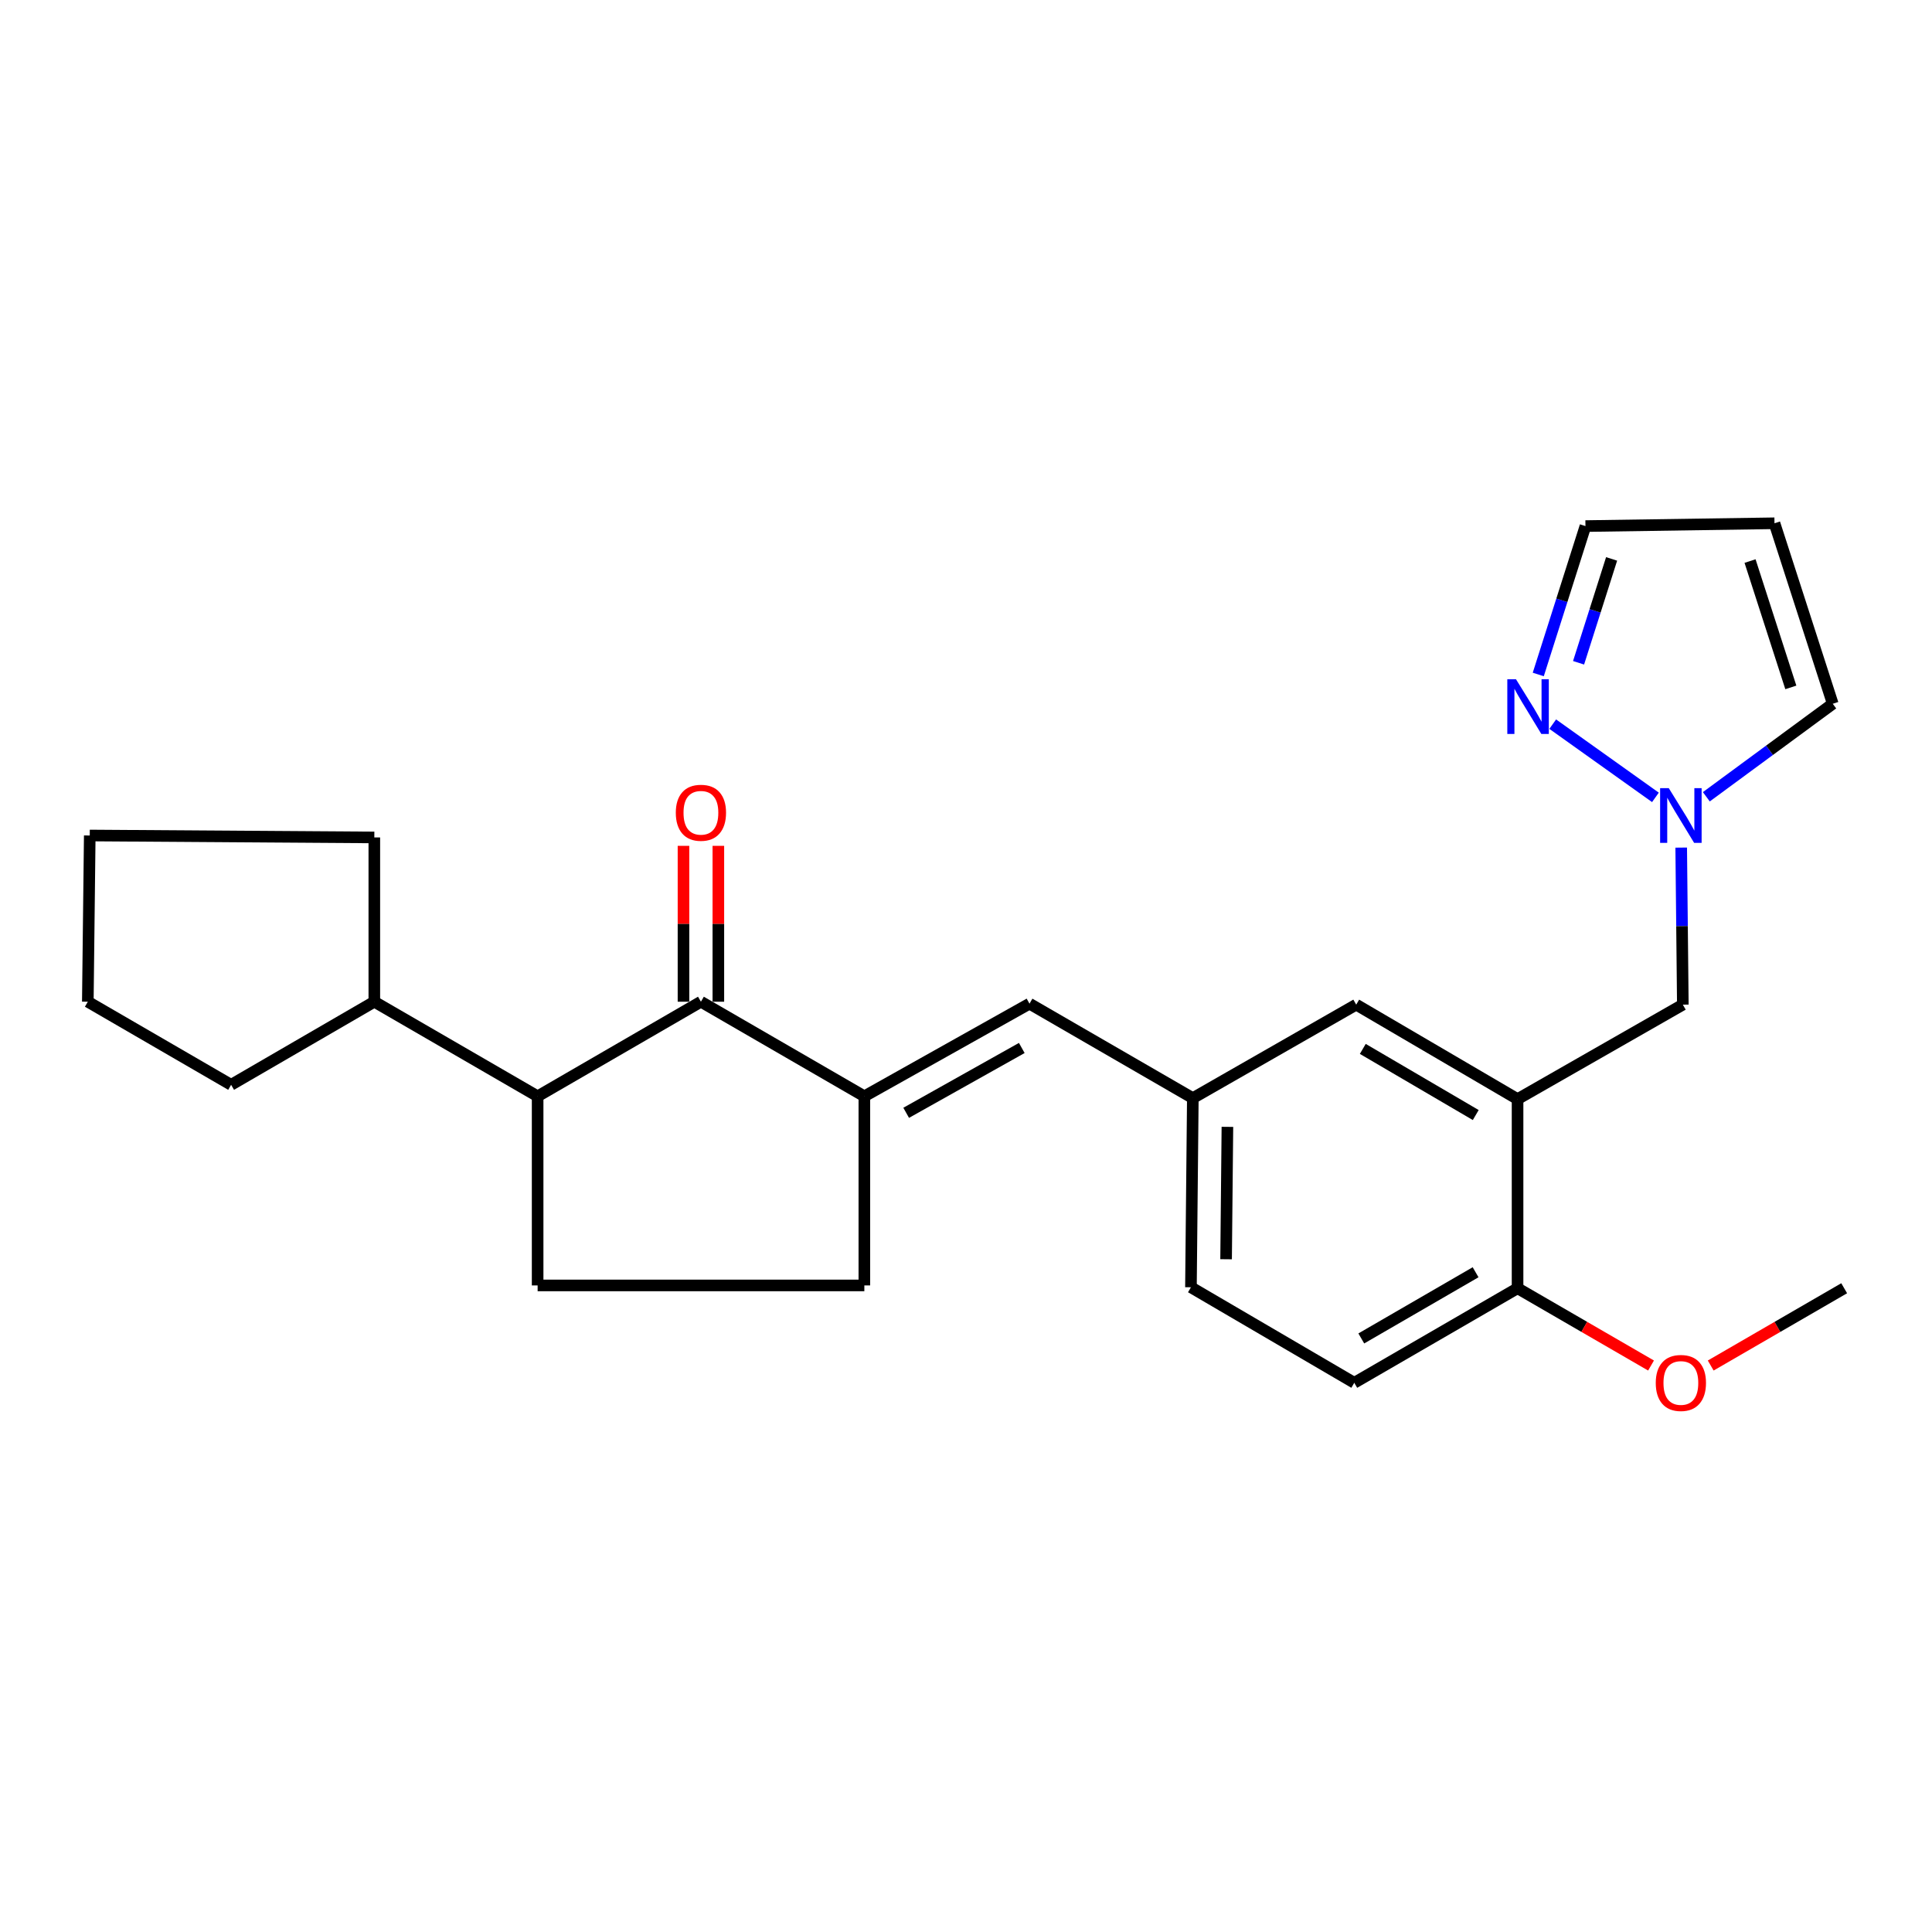 <?xml version='1.0' encoding='iso-8859-1'?>
<svg version='1.1' baseProfile='full'
              xmlns='http://www.w3.org/2000/svg'
                      xmlns:rdkit='http://www.rdkit.org/xml'
                      xmlns:xlink='http://www.w3.org/1999/xlink'
                  xml:space='preserve'
width='1000px' height='1000px' viewBox='0 0 1000 1000'>
<!-- END OF HEADER -->
<rect style='opacity:1.0;fill:#FFFFFF;stroke:none' width='1000' height='1000' x='0' y='0'> </rect>
<path class='bond-0' d='M 447.384,567.443 L 362.795,518.486' style='fill:none;fill-rule:evenodd;stroke:#000000;stroke-width:6px;stroke-linecap:butt;stroke-linejoin:miter;stroke-opacity:1' />
<path class='bond-4' d='M 447.384,567.443 L 532.865,519.499' style='fill:none;fill-rule:evenodd;stroke:#000000;stroke-width:6px;stroke-linecap:butt;stroke-linejoin:miter;stroke-opacity:1' />
<path class='bond-4' d='M 469.034,575.991 L 528.871,542.43' style='fill:none;fill-rule:evenodd;stroke:#000000;stroke-width:6px;stroke-linecap:butt;stroke-linejoin:miter;stroke-opacity:1' />
<path class='bond-8' d='M 447.384,567.443 L 447.384,665.336' style='fill:none;fill-rule:evenodd;stroke:#000000;stroke-width:6px;stroke-linecap:butt;stroke-linejoin:miter;stroke-opacity:1' />
<path class='bond-3' d='M 362.795,518.486 L 278.277,567.443' style='fill:none;fill-rule:evenodd;stroke:#000000;stroke-width:6px;stroke-linecap:butt;stroke-linejoin:miter;stroke-opacity:1' />
<path class='bond-14' d='M 371.819,518.486 L 371.819,478.148' style='fill:none;fill-rule:evenodd;stroke:#000000;stroke-width:6px;stroke-linecap:butt;stroke-linejoin:miter;stroke-opacity:1' />
<path class='bond-14' d='M 371.819,478.148 L 371.819,437.81' style='fill:none;fill-rule:evenodd;stroke:#FF0000;stroke-width:6px;stroke-linecap:butt;stroke-linejoin:miter;stroke-opacity:1' />
<path class='bond-14' d='M 353.772,518.486 L 353.772,478.148' style='fill:none;fill-rule:evenodd;stroke:#000000;stroke-width:6px;stroke-linecap:butt;stroke-linejoin:miter;stroke-opacity:1' />
<path class='bond-14' d='M 353.772,478.148 L 353.772,437.81' style='fill:none;fill-rule:evenodd;stroke:#FF0000;stroke-width:6px;stroke-linecap:butt;stroke-linejoin:miter;stroke-opacity:1' />
<path class='bond-1' d='M 785.488,568.906 L 701.972,520' style='fill:none;fill-rule:evenodd;stroke:#000000;stroke-width:6px;stroke-linecap:butt;stroke-linejoin:miter;stroke-opacity:1' />
<path class='bond-1' d='M 763.841,577.143 L 705.38,542.909' style='fill:none;fill-rule:evenodd;stroke:#000000;stroke-width:6px;stroke-linecap:butt;stroke-linejoin:miter;stroke-opacity:1' />
<path class='bond-6' d='M 785.488,568.906 L 871.029,520' style='fill:none;fill-rule:evenodd;stroke:#000000;stroke-width:6px;stroke-linecap:butt;stroke-linejoin:miter;stroke-opacity:1' />
<path class='bond-26' d='M 785.488,568.906 L 785.488,666.79' style='fill:none;fill-rule:evenodd;stroke:#000000;stroke-width:6px;stroke-linecap:butt;stroke-linejoin:miter;stroke-opacity:1' />
<path class='bond-2' d='M 870.189,438.714 L 870.609,479.357' style='fill:none;fill-rule:evenodd;stroke:#0000FF;stroke-width:6px;stroke-linecap:butt;stroke-linejoin:miter;stroke-opacity:1' />
<path class='bond-2' d='M 870.609,479.357 L 871.029,520' style='fill:none;fill-rule:evenodd;stroke:#000000;stroke-width:6px;stroke-linecap:butt;stroke-linejoin:miter;stroke-opacity:1' />
<path class='bond-5' d='M 856.848,412.719 L 803.686,374.82' style='fill:none;fill-rule:evenodd;stroke:#0000FF;stroke-width:6px;stroke-linecap:butt;stroke-linejoin:miter;stroke-opacity:1' />
<path class='bond-13' d='M 883.197,412.41 L 915.913,388.338' style='fill:none;fill-rule:evenodd;stroke:#0000FF;stroke-width:6px;stroke-linecap:butt;stroke-linejoin:miter;stroke-opacity:1' />
<path class='bond-13' d='M 915.913,388.338 L 948.63,364.267' style='fill:none;fill-rule:evenodd;stroke:#000000;stroke-width:6px;stroke-linecap:butt;stroke-linejoin:miter;stroke-opacity:1' />
<path class='bond-16' d='M 278.277,567.443 L 193.748,518.486' style='fill:none;fill-rule:evenodd;stroke:#000000;stroke-width:6px;stroke-linecap:butt;stroke-linejoin:miter;stroke-opacity:1' />
<path class='bond-25' d='M 278.277,567.443 L 278.277,665.336' style='fill:none;fill-rule:evenodd;stroke:#000000;stroke-width:6px;stroke-linecap:butt;stroke-linejoin:miter;stroke-opacity:1' />
<path class='bond-12' d='M 532.865,519.499 L 617.404,568.395' style='fill:none;fill-rule:evenodd;stroke:#000000;stroke-width:6px;stroke-linecap:butt;stroke-linejoin:miter;stroke-opacity:1' />
<path class='bond-15' d='M 796.204,349.11 L 808.417,310.705' style='fill:none;fill-rule:evenodd;stroke:#0000FF;stroke-width:6px;stroke-linecap:butt;stroke-linejoin:miter;stroke-opacity:1' />
<path class='bond-15' d='M 808.417,310.705 L 820.629,272.299' style='fill:none;fill-rule:evenodd;stroke:#000000;stroke-width:6px;stroke-linecap:butt;stroke-linejoin:miter;stroke-opacity:1' />
<path class='bond-15' d='M 817.066,343.057 L 825.615,316.174' style='fill:none;fill-rule:evenodd;stroke:#0000FF;stroke-width:6px;stroke-linecap:butt;stroke-linejoin:miter;stroke-opacity:1' />
<path class='bond-15' d='M 825.615,316.174 L 834.164,289.29' style='fill:none;fill-rule:evenodd;stroke:#000000;stroke-width:6px;stroke-linecap:butt;stroke-linejoin:miter;stroke-opacity:1' />
<path class='bond-7' d='M 278.277,665.336 L 447.384,665.336' style='fill:none;fill-rule:evenodd;stroke:#000000;stroke-width:6px;stroke-linecap:butt;stroke-linejoin:miter;stroke-opacity:1' />
<path class='bond-9' d='M 701.972,520 L 617.404,568.395' style='fill:none;fill-rule:evenodd;stroke:#000000;stroke-width:6px;stroke-linecap:butt;stroke-linejoin:miter;stroke-opacity:1' />
<path class='bond-10' d='M 785.488,666.79 L 700.97,715.736' style='fill:none;fill-rule:evenodd;stroke:#000000;stroke-width:6px;stroke-linecap:butt;stroke-linejoin:miter;stroke-opacity:1' />
<path class='bond-10' d='M 763.766,658.515 L 704.603,692.777' style='fill:none;fill-rule:evenodd;stroke:#000000;stroke-width:6px;stroke-linecap:butt;stroke-linejoin:miter;stroke-opacity:1' />
<path class='bond-19' d='M 785.488,666.79 L 820.032,686.792' style='fill:none;fill-rule:evenodd;stroke:#000000;stroke-width:6px;stroke-linecap:butt;stroke-linejoin:miter;stroke-opacity:1' />
<path class='bond-19' d='M 820.032,686.792 L 854.575,706.794' style='fill:none;fill-rule:evenodd;stroke:#FF0000;stroke-width:6px;stroke-linecap:butt;stroke-linejoin:miter;stroke-opacity:1' />
<path class='bond-11' d='M 918.472,270.846 L 948.63,364.267' style='fill:none;fill-rule:evenodd;stroke:#000000;stroke-width:6px;stroke-linecap:butt;stroke-linejoin:miter;stroke-opacity:1' />
<path class='bond-11' d='M 905.822,290.403 L 926.932,355.798' style='fill:none;fill-rule:evenodd;stroke:#000000;stroke-width:6px;stroke-linecap:butt;stroke-linejoin:miter;stroke-opacity:1' />
<path class='bond-28' d='M 918.472,270.846 L 820.629,272.299' style='fill:none;fill-rule:evenodd;stroke:#000000;stroke-width:6px;stroke-linecap:butt;stroke-linejoin:miter;stroke-opacity:1' />
<path class='bond-18' d='M 617.404,568.395 L 616.431,666.288' style='fill:none;fill-rule:evenodd;stroke:#000000;stroke-width:6px;stroke-linecap:butt;stroke-linejoin:miter;stroke-opacity:1' />
<path class='bond-18' d='M 635.304,583.258 L 634.623,651.784' style='fill:none;fill-rule:evenodd;stroke:#000000;stroke-width:6px;stroke-linecap:butt;stroke-linejoin:miter;stroke-opacity:1' />
<path class='bond-20' d='M 193.748,518.486 L 193.748,433.456' style='fill:none;fill-rule:evenodd;stroke:#000000;stroke-width:6px;stroke-linecap:butt;stroke-linejoin:miter;stroke-opacity:1' />
<path class='bond-21' d='M 193.748,518.486 L 119.626,561.497' style='fill:none;fill-rule:evenodd;stroke:#000000;stroke-width:6px;stroke-linecap:butt;stroke-linejoin:miter;stroke-opacity:1' />
<path class='bond-17' d='M 700.97,715.736 L 616.431,666.288' style='fill:none;fill-rule:evenodd;stroke:#000000;stroke-width:6px;stroke-linecap:butt;stroke-linejoin:miter;stroke-opacity:1' />
<path class='bond-22' d='M 885.459,706.794 L 920.002,686.792' style='fill:none;fill-rule:evenodd;stroke:#FF0000;stroke-width:6px;stroke-linecap:butt;stroke-linejoin:miter;stroke-opacity:1' />
<path class='bond-22' d='M 920.002,686.792 L 954.545,666.79' style='fill:none;fill-rule:evenodd;stroke:#000000;stroke-width:6px;stroke-linecap:butt;stroke-linejoin:miter;stroke-opacity:1' />
<path class='bond-24' d='M 193.748,433.456 L 46.457,432.454' style='fill:none;fill-rule:evenodd;stroke:#000000;stroke-width:6px;stroke-linecap:butt;stroke-linejoin:miter;stroke-opacity:1' />
<path class='bond-23' d='M 119.626,561.497 L 45.455,518.486' style='fill:none;fill-rule:evenodd;stroke:#000000;stroke-width:6px;stroke-linecap:butt;stroke-linejoin:miter;stroke-opacity:1' />
<path class='bond-27' d='M 45.455,518.486 L 46.457,432.454' style='fill:none;fill-rule:evenodd;stroke:#000000;stroke-width:6px;stroke-linecap:butt;stroke-linejoin:miter;stroke-opacity:1' />
<path  class='atom-3' d='M 863.757 407.947
L 873.037 422.947
Q 873.957 424.427, 875.437 427.107
Q 876.917 429.787, 876.997 429.947
L 876.997 407.947
L 880.757 407.947
L 880.757 436.267
L 876.877 436.267
L 866.917 419.867
Q 865.757 417.947, 864.517 415.747
Q 863.317 413.547, 862.957 412.867
L 862.957 436.267
L 859.277 436.267
L 859.277 407.947
L 863.757 407.947
' fill='#0000FF'/>
<path  class='atom-6' d='M 784.662 351.561
L 793.942 366.561
Q 794.862 368.041, 796.342 370.721
Q 797.822 373.401, 797.902 373.561
L 797.902 351.561
L 801.662 351.561
L 801.662 379.881
L 797.782 379.881
L 787.822 363.481
Q 786.662 361.561, 785.422 359.361
Q 784.222 357.161, 783.862 356.481
L 783.862 379.881
L 780.182 379.881
L 780.182 351.561
L 784.662 351.561
' fill='#0000FF'/>
<path  class='atom-15' d='M 349.795 420.683
Q 349.795 413.883, 353.155 410.083
Q 356.515 406.283, 362.795 406.283
Q 369.075 406.283, 372.435 410.083
Q 375.795 413.883, 375.795 420.683
Q 375.795 427.563, 372.395 431.483
Q 368.995 435.363, 362.795 435.363
Q 356.555 435.363, 353.155 431.483
Q 349.795 427.603, 349.795 420.683
M 362.795 432.163
Q 367.115 432.163, 369.435 429.283
Q 371.795 426.363, 371.795 420.683
Q 371.795 415.123, 369.435 412.323
Q 367.115 409.483, 362.795 409.483
Q 358.475 409.483, 356.115 412.283
Q 353.795 415.083, 353.795 420.683
Q 353.795 426.403, 356.115 429.283
Q 358.475 432.163, 362.795 432.163
' fill='#FF0000'/>
<path  class='atom-20' d='M 857.017 715.816
Q 857.017 709.016, 860.377 705.216
Q 863.737 701.416, 870.017 701.416
Q 876.297 701.416, 879.657 705.216
Q 883.017 709.016, 883.017 715.816
Q 883.017 722.696, 879.617 726.616
Q 876.217 730.496, 870.017 730.496
Q 863.777 730.496, 860.377 726.616
Q 857.017 722.736, 857.017 715.816
M 870.017 727.296
Q 874.337 727.296, 876.657 724.416
Q 879.017 721.496, 879.017 715.816
Q 879.017 710.256, 876.657 707.456
Q 874.337 704.616, 870.017 704.616
Q 865.697 704.616, 863.337 707.416
Q 861.017 710.216, 861.017 715.816
Q 861.017 721.536, 863.337 724.416
Q 865.697 727.296, 870.017 727.296
' fill='#FF0000'/>
</svg>

